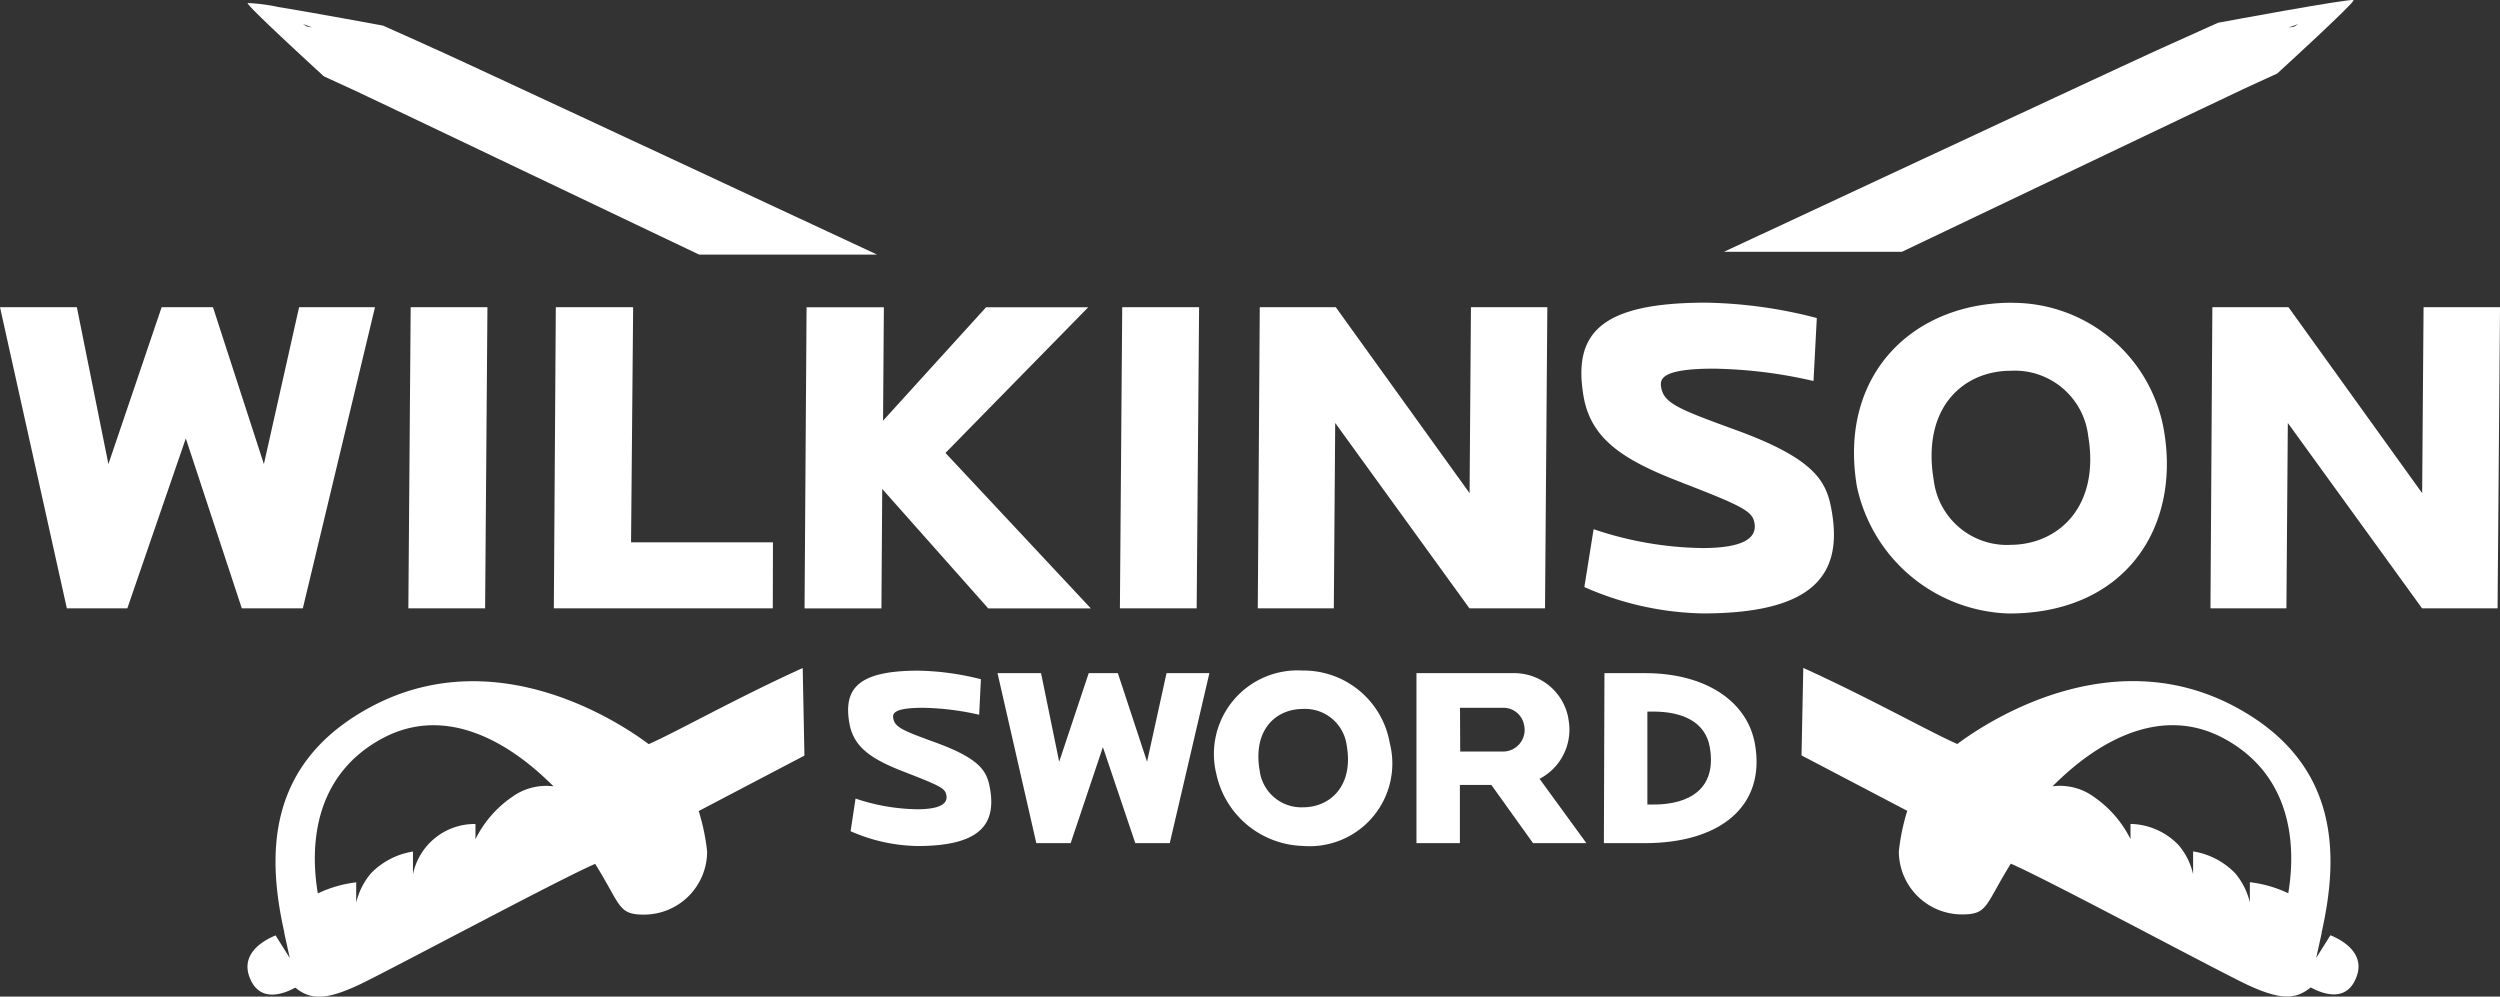 <svg id="wilkinson-sword-logo" xmlns="http://www.w3.org/2000/svg" xmlns:xlink="http://www.w3.org/1999/xlink" width="108" height="43.054" viewBox="0 0 108 43.054">
  <rect x="0" y="0" width="108" height="43.054" fill="#333333" stroke="none"/>
  <defs>
    <clipPath id="clip-path">
      <rect id="Rectangle_1" data-name="Rectangle 1" width="108" height="43.054" fill="#fff"/>
    </clipPath>
  </defs>
  <g id="Group_1" data-name="Group 1" clip-path="url(#clip-path)">
    <path id="Path_1" data-name="Path 1" d="M359.073,169.479a2.379,2.379,0,0,0-2.4-1.953H352.51v7.344h1.876l0-2.515h1.36l1.8,2.515h2.305l-2.023-2.779a2.394,2.394,0,0,0,1.24-2.612m-2.817,1.434H354.4l-.009-1.891h1.856a.91.91,0,0,1,.913.747.936.936,0,0,1-.9,1.144" transform="translate(-291.319 -138.446)" fill="#fff"/>
    <path id="Path_2" data-name="Path 2" d="M400.968,167.526H399.2l-.024,7.344h1.766c3.235,0,5.231-1.579,4.762-4.272-.328-1.882-2.171-3.072-4.74-3.072m.351,5.676h-.26l0-4.016h.256c1.227,0,2.246.423,2.44,1.536.315,1.807-.89,2.48-2.432,2.48" transform="translate(-329.888 -138.446)" fill="#fff"/>
    <path id="Path_3" data-name="Path 3" d="M306.118,166.892a3.61,3.61,0,0,0-3.755,4.474,3.939,3.939,0,0,0,3.729,3.1,3.573,3.573,0,0,0,3.759-4.452,3.78,3.78,0,0,0-3.734-3.125m-.01,5.908a1.815,1.815,0,0,1-1.873-1.577c-.311-1.786.716-2.671,1.861-2.671a1.813,1.813,0,0,1,1.9,1.591c.3,1.733-.717,2.657-1.887,2.657" transform="translate(-249.815 -137.922)" fill="#fff"/>
    <path id="Path_4" data-name="Path 4" d="M254.7,171.353l-1.262-3.827h-1.258l-1.276,3.827-.784-3.827h-1.88l1.676,7.344H251.4l1.392-4.149,1.4,4.149h1.489l1.712-7.344h-1.852Z" transform="translate(-205.147 -138.446)" fill="#fff"/>
    <path id="Path_5" data-name="Path 5" d="M203.587,84.3l4.581,5.161H212.6l-6.281-6.717,6.168-6.294h-4.413l-4.451,4.9.035-4.9h-3.339l-.087,13.011h3.321Z" transform="translate(-165.475 -63.177)" fill="#fff"/>
    <path id="Path_6" data-name="Path 6" d="M559.315,76.447l-.061,8.034-5.776-8.034h-3.287l-.082,13.011h3.281l.061-8.009,5.8,8.009h3.261l.106-13.011Z" transform="translate(-454.617 -63.177)" fill="#fff"/>
    <path id="Path_7" data-name="Path 7" d="M137.917,76.447l-.085,13.011h9.459l.007-2.851h-6.13l.09-10.16Z" transform="translate(-113.906 -63.177)" fill="#fff"/>
    <path id="Path_8" data-name="Path 8" d="M282.143,76.447h-3.321l-.1,13.011h3.316Z" transform="translate(-230.342 -63.177)" fill="#fff"/>
    <path id="Path_9" data-name="Path 9" d="M397.882,83.107c2.736,1.054,3.063,1.259,3.147,1.761.118.705-.625,1.069-2.264,1.069a15.225,15.225,0,0,1-4.687-.815l-.4,2.5a13.23,13.23,0,0,0,5.114,1.139c4.828,0,6.03-1.7,5.581-4.374-.211-1.256-.612-2.233-3.986-3.49-2.624-.956-3.274-1.2-3.392-1.91-.058-.347,0-.8,2.271-.8a20.358,20.358,0,0,1,4.311.533L403.72,76a20.124,20.124,0,0,0-4.78-.664c-4.591,0-5.751,1.341-5.3,4.025.311,1.854,1.691,2.771,4.243,3.743" transform="translate(-325.234 -62.261)" fill="#fff"/>
    <path id="Path_10" data-name="Path 10" d="M316.356,81.449l5.8,8.009h3.264l.1-13.011h-3.3l-.059,8.034-5.781-8.034h-3.283l-.085,13.011h3.284Z" transform="translate(-258.675 -63.177)" fill="#fff"/>
    <path id="Path_11" data-name="Path 11" d="M468.222,75.339c-4.3,0-7.5,3.125-6.7,7.925a6.926,6.926,0,0,0,6.571,5.5c4.982,0,7.412-3.661,6.7-7.881a6.639,6.639,0,0,0-6.576-5.54M468.144,85.8a3.188,3.188,0,0,1-3.3-2.789c-.531-3.166,1.3-4.733,3.326-4.733a3.192,3.192,0,0,1,3.347,2.82c.513,3.059-1.3,4.7-3.371,4.7" transform="translate(-381.306 -62.261)" fill="#fff"/>
    <path id="Path_12" data-name="Path 12" d="M104.916,89.458l.1-13.011H101.7l-.1,13.011Z" transform="translate(-83.959 -63.177)" fill="#fff"/>
    <path id="Path_13" data-name="Path 13" d="M16.2,76.447H12.921L11.4,83.226,9.2,76.447H6.983l-2.3,6.779L3.32,76.447H0L2.888,89.458H5.5l2.527-7.342,2.419,7.342h2.636Z" transform="translate(0 -63.177)" fill="#fff"/>
    <path id="Path_14" data-name="Path 14" d="M214.939,170.03c-1.482-.535-1.847-.682-1.915-1.074-.035-.2,0-.456,1.278-.456a11.681,11.681,0,0,1,2.433.3l.075-1.534a11.65,11.65,0,0,0-2.7-.37c-2.594,0-3.245.761-2.982,2.269.183,1.052.966,1.565,2.41,2.118,1.546.6,1.731.7,1.782,1,.068.393-.346.6-1.274.6a8.671,8.671,0,0,1-2.651-.462l-.214,1.41a7.408,7.408,0,0,0,2.891.64c2.724,0,3.4-.958,3.132-2.474-.123-.705-.35-1.255-2.264-1.965" transform="translate(-174.435 -137.923)" fill="#fff"/>
    <path id="Path_15" data-name="Path 15" d="M431.194,10.877h5.545c5.388-2.566,13.582-6.485,14.284-6.808.372-.186,1.928-.893,1.928-.893S456.316.1,456.249.008c-.03-.109-5.855.975-5.855.975s-1.739.78-2.148.966c-.747.321-12.358,5.739-19.195,8.928h2.143Zm22.489-9.726-.252.042.425-.155Z" transform="translate(-354.574 0)" fill="#fff"/>
    <path id="Path_16" data-name="Path 16" d="M64.917,3.887s1.555.707,1.925.893c.7.323,8.9,4.242,14.289,6.808h7.685C81.98,8.4,70.368,2.981,69.621,2.66c-.4-.186-2.151-.966-2.151-.966s-2.807-.522-4.531-.805A7.883,7.883,0,0,0,61.622.719c-.068.095,3.295,3.168,3.295,3.168m-.5-2.115-.24-.04-.164-.107Z" transform="translate(-50.925 -0.588)" fill="#fff"/>
    <path id="Path_17" data-name="Path 17" d="M85.579,166.253c-2.822,1.278-5.493,2.78-6.653,3.288-1.184-.891-6.533-4.487-11.94-1.643-4.7,2.48-4.518,6.6-3.792,9.819v.006l-.015-.04.243,1.1-.614-.979c-.595.242-1.637.874-1.031,2.012.472.876,1.433.49,1.882.242.67.552,1.346.533,2.746-.118,1.371-.651,8.691-4.578,10.209-5.227,1.123,1.8.977,2.192,2.11,2.192a2.728,2.728,0,0,0,2.726-2.724,8.991,8.991,0,0,0-.365-1.75l4.568-2.395Zm-12.6,5.6a4.792,4.792,0,0,0-1.537,1.794v-.657a2.724,2.724,0,0,0-2.7,2.174v-.983a3.23,3.23,0,0,0-1.811.937,3.019,3.019,0,0,0-.641,1.27v-.877a5.3,5.3,0,0,0-1.658.478c-.224-1.34-.541-4.859,2.73-6.665,3.524-1.946,6.8,1.412,7.443,2.029l.005.011a2.5,2.5,0,0,0-1.828.49" transform="translate(-50.902 -137.394)" fill="#fff"/>
    <path id="Path_18" data-name="Path 18" d="M471.191,177.8l-.614.979.243-1.1-.015.041v-.006c.726-3.217.91-7.34-3.792-9.819-5.407-2.844-10.756.752-11.94,1.642-1.16-.508-3.831-2.009-6.653-3.287l-.076,3.779,4.568,2.395a8.993,8.993,0,0,0-.364,1.75,2.728,2.728,0,0,0,2.726,2.724c1.134,0,.988-.39,2.111-2.192,1.518.649,8.838,4.576,10.209,5.227,1.4.65,2.075.67,2.746.118.45.248,1.41.634,1.882-.242.606-1.138-.436-1.77-1.031-2.012m-1.821-1.813a5.292,5.292,0,0,0-1.658-.478v.877a3.02,3.02,0,0,0-.641-1.27,3.23,3.23,0,0,0-1.811-.937v.983a2.924,2.924,0,0,0-.641-1.27,2.954,2.954,0,0,0-2.063-.9v.657a4.792,4.792,0,0,0-1.536-1.793,2.5,2.5,0,0,0-1.828-.49l.005-.011c.64-.617,3.919-3.974,7.443-2.029,3.27,1.806,2.954,5.325,2.73,6.665" transform="translate(-370.518 -137.395)" fill="#fff"/>
  </g>
</svg>
